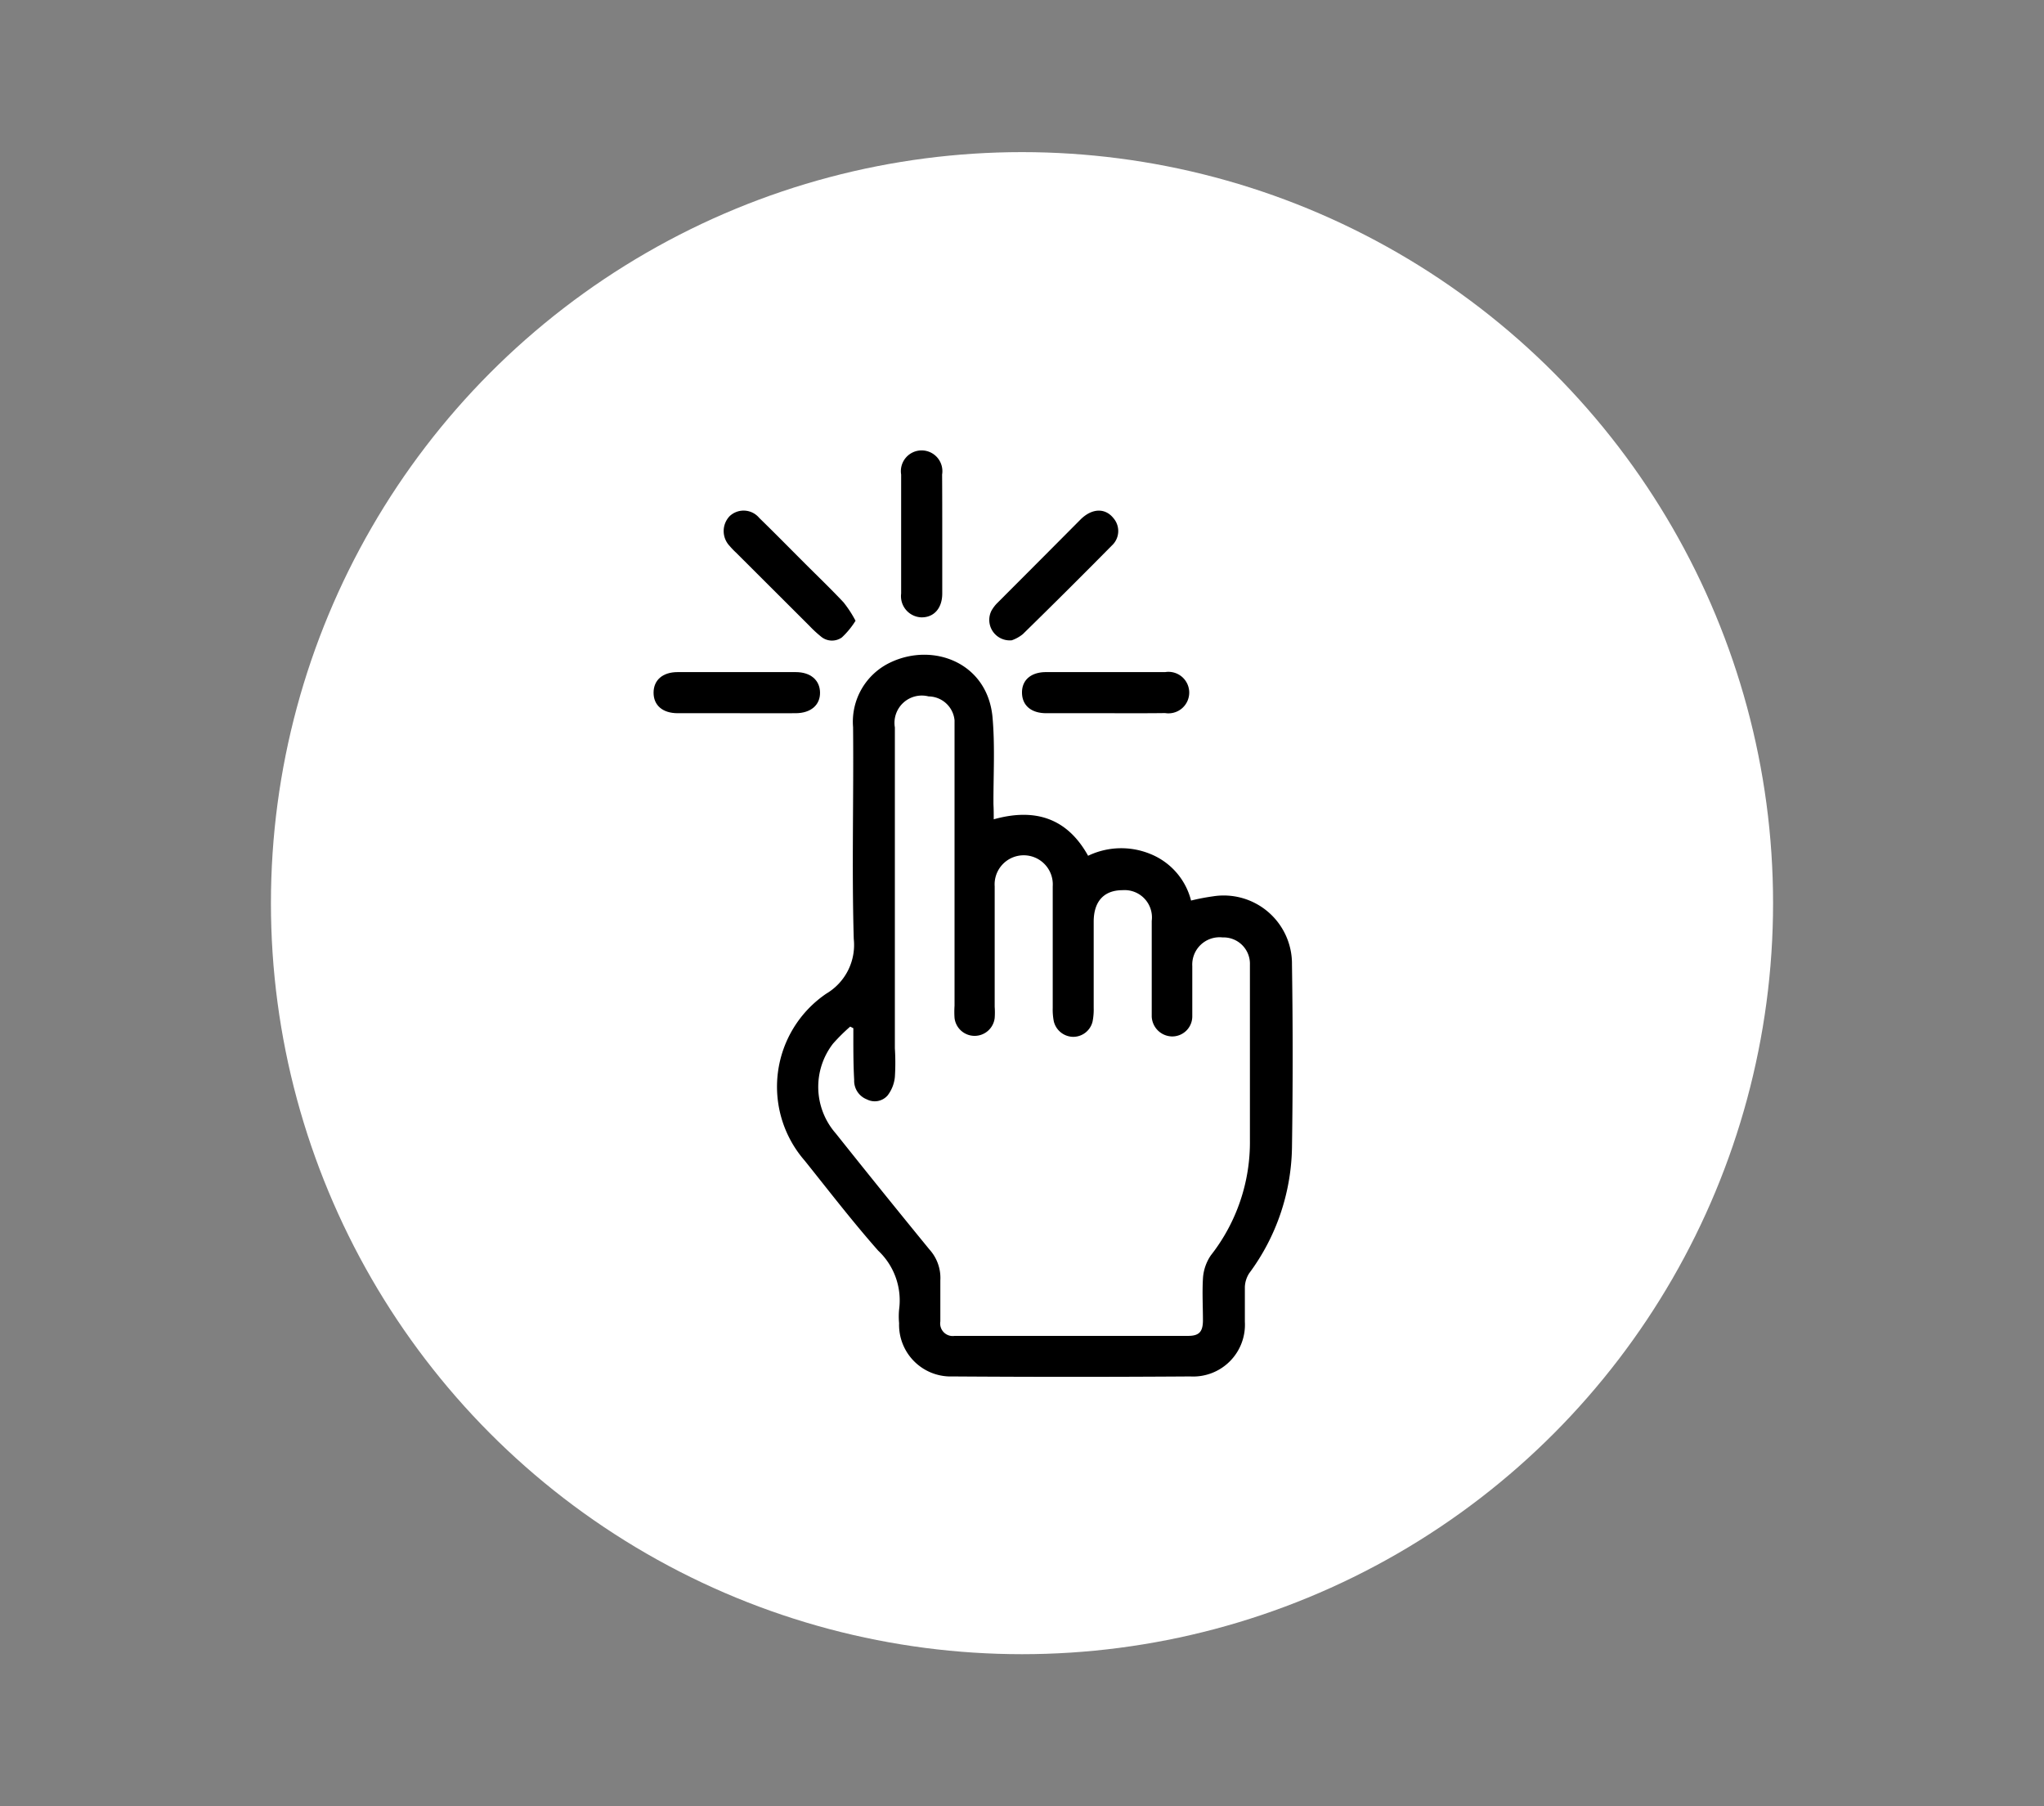 <svg xmlns="http://www.w3.org/2000/svg" viewBox="0 0 149.68 132.27"><rect x="0" y="0" width="149.68" height="132.27" fill="#808080" stroke="none"/><defs><style>.cls-1{fill:#fff;}.cls-2{fill:#000;}</style></defs><g id="Capa_1" data-name="Capa 1"><circle class="cls-1" cx="74.84" cy="66.14" r="55"/><path class="cls-2" d="M72.77,60c3-.84,5.37-.11,6.91,2.67a5.61,5.61,0,0,1,4.54-.14,5,5,0,0,1,3,3.42,15.72,15.72,0,0,1,1.61-.31,5,5,0,0,1,5.78,5q.1,6.7,0,13.41a15.86,15.86,0,0,1-3.13,9.19,2,2,0,0,0-.32,1c0,.86,0,1.71,0,2.56a3.79,3.79,0,0,1-4,4q-8.7.06-17.4,0a3.78,3.78,0,0,1-3.92-3.9,5.35,5.35,0,0,1,0-1,5,5,0,0,0-1.53-4.31c-1.88-2.13-3.61-4.38-5.38-6.59a8.24,8.24,0,0,1,1.59-12.24,4.14,4.14,0,0,0,2-4c-.15-5.17,0-10.34-.05-15.51a4.8,4.8,0,0,1,2.74-4.74c3.11-1.48,7.09,0,7.47,4,.19,2.11.06,4.26.07,6.39C72.77,59.28,72.77,59.6,72.77,60ZM62.49,75.3l-.23-.12A13.41,13.41,0,0,0,61,76.43,5.17,5.17,0,0,0,61.2,83q3.4,4.27,6.86,8.5a3.11,3.11,0,0,1,.8,2.27c0,1,0,2,0,3a.92.92,0,0,0,1.05,1.06H87c.81,0,1.08-.3,1.09-1.11,0-1-.06-2.06,0-3.08a3.36,3.36,0,0,1,.58-1.71,13.42,13.42,0,0,0,2.86-8.47c0-3.39,0-6.78,0-10.17,0-.88,0-1.76,0-2.64a1.93,1.93,0,0,0-2-2,2,2,0,0,0-2.22,2.1c0,1.23,0,2.46,0,3.69a1.47,1.47,0,0,1-1.52,1.46,1.52,1.52,0,0,1-1.45-1.46c0-.25,0-.5,0-.75,0-2.08,0-4.17,0-6.25a2,2,0,0,0-2.14-2.25c-1.35,0-2.1.81-2.11,2.28,0,2.11,0,4.22,0,6.33a4.54,4.54,0,0,1-.08,1,1.46,1.46,0,0,1-1.42,1.13,1.48,1.48,0,0,1-1.42-1.13,4.49,4.49,0,0,1-.08-1c0-3,0-5.93,0-8.89a2.13,2.13,0,1,0-4.25,0c0,2.94,0,5.88,0,8.82a5.62,5.62,0,0,1,0,.82,1.48,1.48,0,0,1-2.94,0,6.78,6.78,0,0,1,0-.9v-20c0-.3,0-.6,0-.9A1.93,1.93,0,0,0,68,51a2,2,0,0,0-2.47,2.27c0,7.83,0,15.67,0,23.5a16.49,16.49,0,0,1,0,2.11,2.64,2.64,0,0,1-.53,1.34,1.25,1.25,0,0,1-1.52.29,1.46,1.46,0,0,1-.93-1.43C62.48,77.85,62.49,76.57,62.49,75.3Z"/><path class="cls-2" d="M74.09,46.89a1.5,1.5,0,0,1-1.49-2.16,2.66,2.66,0,0,1,.46-.6q3-3,6.06-6.08c.84-.84,1.81-.87,2.42-.1a1.44,1.44,0,0,1-.12,2q-3.24,3.28-6.52,6.49A2.67,2.67,0,0,1,74.09,46.89Z"/><path class="cls-2" d="M62.65,45.46a6,6,0,0,1-1,1.22,1.25,1.25,0,0,1-1.55-.08,8.6,8.6,0,0,1-.83-.77L53.9,40.47a5.44,5.44,0,0,1-.47-.49,1.58,1.58,0,0,1,0-2.18,1.49,1.49,0,0,1,2.17.13c1.13,1.1,2.24,2.23,3.36,3.35.94.94,1.9,1.86,2.81,2.83A8.37,8.37,0,0,1,62.65,45.46Z"/><path class="cls-2" d="M69,39.11c0,1.45,0,2.91,0,4.36,0,1.08-.62,1.76-1.54,1.74a1.55,1.55,0,0,1-1.47-1.74c0-2.91,0-5.81,0-8.72a1.52,1.52,0,1,1,3,0C69,36.2,69,37.65,69,39.11Z"/><path class="cls-2" d="M53.92,52.23c-1.43,0-2.86,0-4.29,0-1.11,0-1.77-.58-1.77-1.5s.66-1.51,1.76-1.51h8.65c1.09,0,1.77.59,1.78,1.5s-.67,1.5-1.77,1.51C56.82,52.24,55.37,52.23,53.92,52.23Z"/><path class="cls-2" d="M80.91,52.23c-1.43,0-2.86,0-4.29,0-1.11,0-1.77-.57-1.78-1.5s.66-1.51,1.76-1.51h8.72a1.52,1.52,0,1,1,0,3C83.87,52.24,82.39,52.23,80.91,52.23Z"/></g></svg>